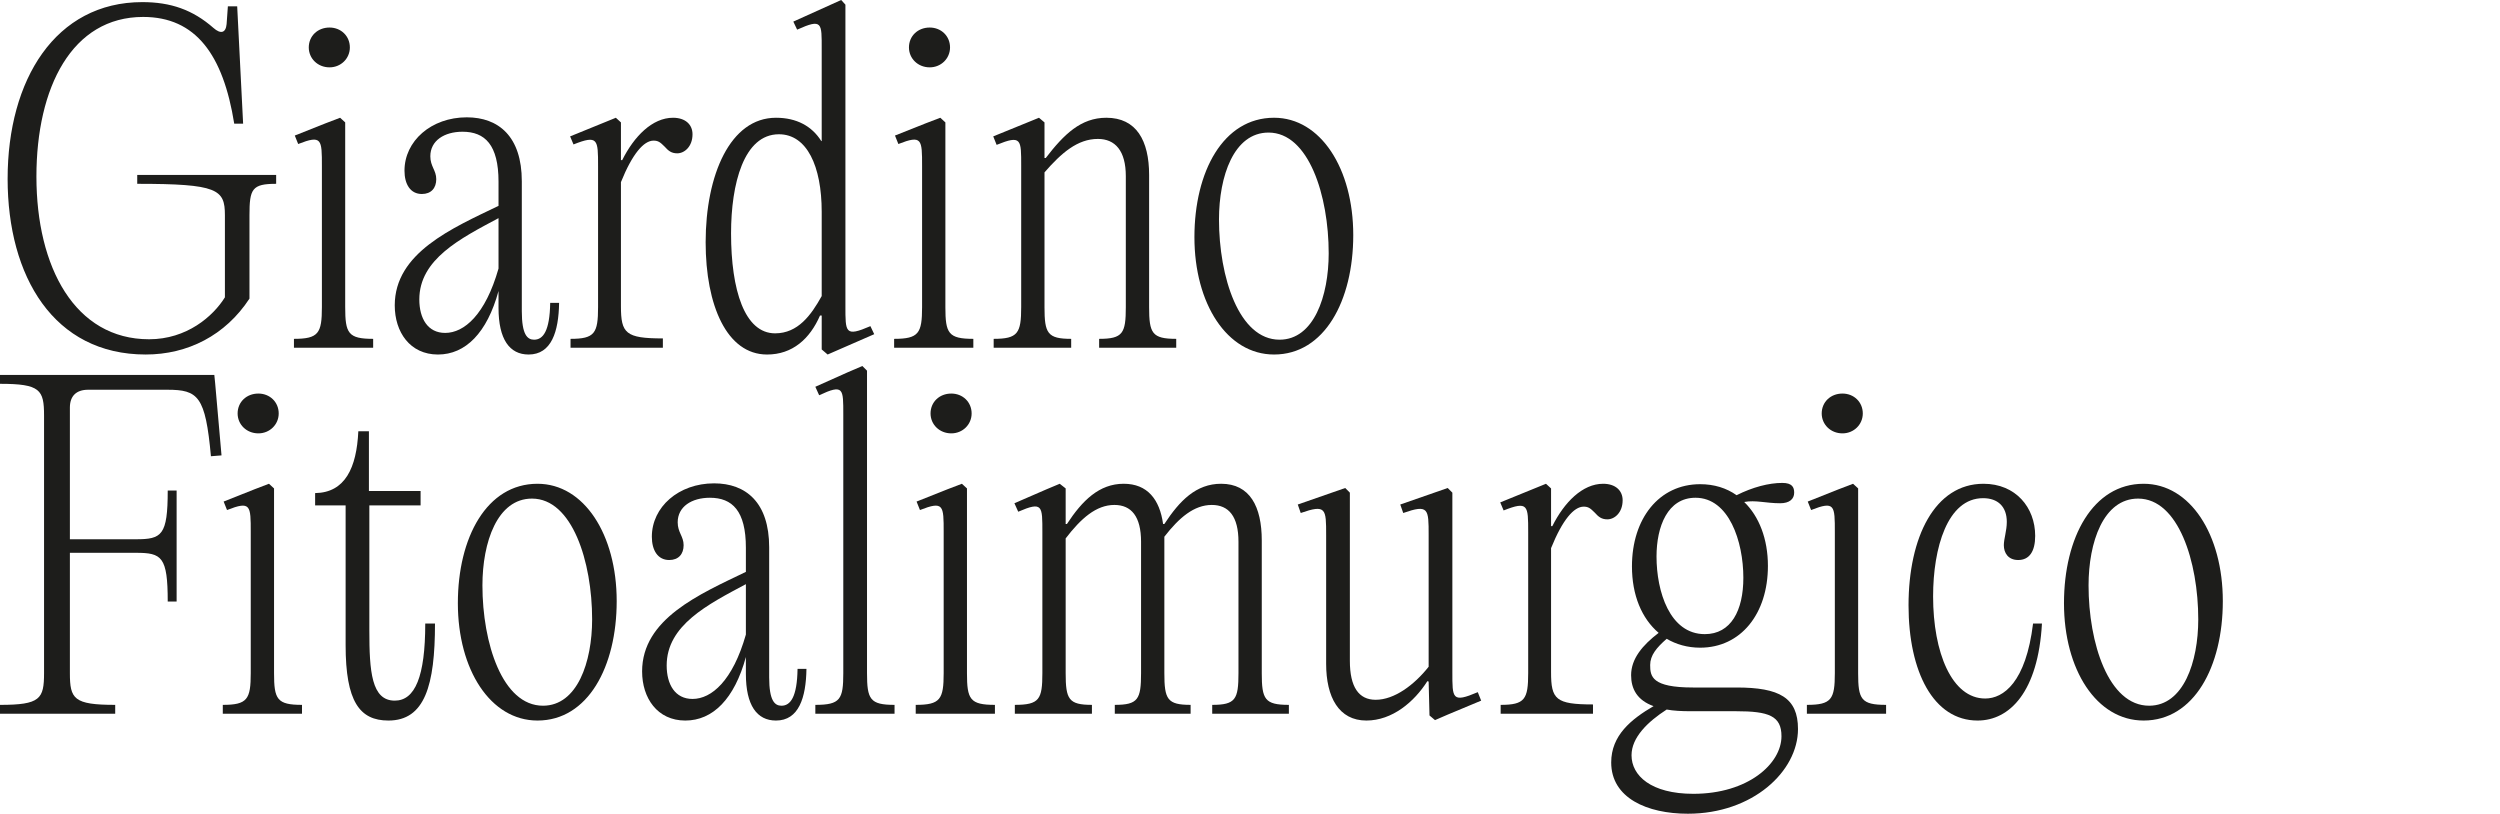 <?xml version="1.0" encoding="UTF-8"?>
<svg xmlns="http://www.w3.org/2000/svg" id="Livello_1" data-name="Livello 1" viewBox="0 0 3961.507 1289.429">
  <defs>
    <style>
      .cls-1 {
        fill: #1d1d1b;
        stroke-width: 0px;
      }
    </style>
  </defs>
  <path class="cls-1" d="m12.081,283.235C12.081,126.181,87.924,3.356,225.514,3.356c44.969,0,79.87,12.081,112.757,40.941,11.41,10.068,19.464,8.054,20.806-6.041l2.014-28.189h14.766l9.396,185.915h-14.095c-17.45-109.401-61.077-169.135-144.302-169.135-112.757,0-169.135,111.415-169.135,253.032,0,143.631,61.077,257.73,178.532,257.73,59.734,0,101.347-36.243,120.14-66.445v-130.208c0-40.941-11.41-49.667-138.933-49.667v-14.095h220.145v14.095c-38.257,0-42.284,8.055-42.284,49.667v132.221c-38.257,58.393-97.992,88.595-164.438,88.595-145.645,0-218.803-123.495-218.803-278.536Z"></path>
  <path class="cls-1" d="m547.003,486.601c0,41.612,4.698,50.338,44.297,50.338v14.095h-125.509v-14.095c38.928,0,44.297-8.726,44.297-50.338v-223.5c0-42.284,0-49.667-37.585-34.901l-5.37-13.423,48.996-19.464,22.82-8.725,8.054,7.383v292.631Zm-57.721-411.429c0-18.122,14.095-31.545,32.888-31.545,18.122,0,32.216,13.423,32.216,31.545,0,17.451-14.095,31.545-32.216,31.545-18.793,0-32.888-14.095-32.888-31.545Z"></path>
  <path class="cls-1" d="m885.941,479.889c-.671,45.64-12.081,81.883-48.324,81.883-30.203,0-47.653-24.162-47.653-73.828v-26.848c-18.122,66.446-52.352,100.676-95.978,100.676-44.298,0-68.46-35.571-68.46-77.855,0-83.226,90.608-122.153,164.438-157.726v-38.257c0-58.392-21.478-79.199-57.05-79.199-28.86,0-51.009,14.095-51.009,38.928,0,16.108,9.396,22.148,9.396,36.243s-8.055,23.491-22.82,23.491c-18.122,0-27.519-15.438-27.519-36.915,0-46.982,42.284-84.568,98.663-84.568,50.338,0,87.252,30.203,87.252,101.347v206.051c0,36.914,8.726,44.969,19.465,44.969,14.094,0,24.833-13.424,25.504-58.393h14.095Zm-95.978-54.365v-79.869c-60.405,32.216-125.51,65.104-125.51,128.865,0,30.203,13.424,53.022,40.941,53.022,30.203,0,63.762-28.86,84.568-102.019Z"></path>
  <path class="cls-1" d="m1097.36,212.762c0,19.464-12.753,30.203-24.162,30.203-9.396,0-14.095-4.027-20.136-10.739-6.712-6.712-10.067-9.396-17.45-9.396-15.438,0-33.559,20.806-51.681,65.775v196.653c0,42.955,7.383,51.01,66.446,51.01v14.766h-146.315v-14.095c38.257,0,43.626-8.726,43.626-50.338v-223.5c0-42.284,0-49.667-38.928-34.23l-5.37-12.752,72.487-29.531,8.054,7.383v59.734h2.014c18.793-37.586,47.653-67.117,80.541-67.117,19.464,0,30.874,10.739,30.874,26.175Z"></path>
  <path class="cls-1" d="m1385.294,529.556l-73.829,32.216-9.396-8.054v-53.693h-2.685c-16.107,36.914-43.626,61.747-83.896,61.747-63.762,0-97.32-77.855-97.32-177.86,0-106.717,38.929-197.325,111.415-197.325,32.888,0,57.05,13.423,71.815,36.915h.671V77.856c0-41.613,1.343-48.996-38.928-30.874l-6.04-12.752L1332.943,0l6.712,7.383v477.204c0,42.284-.671,49.667,39.6,32.217l6.04,12.752Zm-83.226-60.405v-133.563c0-72.487-23.49-122.825-67.788-122.825-55.707,0-75.843,78.527-75.843,157.055,0,89.938,21.478,158.396,69.802,158.396,36.244,0,57.05-28.86,73.829-59.062Z"></path>
  <path class="cls-1" d="m1498.048,486.601c0,41.612,4.698,50.338,44.298,50.338v14.095h-125.51v-14.095c38.928,0,44.298-8.726,44.298-50.338v-223.5c0-42.284,0-49.667-37.586-34.901l-5.369-13.423,48.995-19.464,22.82-8.725,8.054,7.383v292.631Zm-57.721-411.429c0-18.122,14.095-31.545,32.888-31.545,18.121,0,32.216,13.423,32.216,31.545,0,17.451-14.095,31.545-32.216,31.545-18.793,0-32.888-14.095-32.888-31.545Z"></path>
  <path class="cls-1" d="m1574.557,536.938c38.257,0,43.627-8.726,43.627-50.338v-223.5c0-42.284.671-49.667-38.929-33.559l-5.369-13.424,72.487-29.531,8.725,7.383v56.378h2.014c28.86-37.586,55.707-63.761,95.978-63.761,47.653,0,67.789,36.243,67.789,90.608v209.406c0,41.612,4.698,50.338,42.955,50.338v14.095h-122.154v-14.095c37.586,0,42.284-8.726,42.284-50.338v-207.393c0-40.271-16.779-59.063-44.297-59.063-32.217,0-57.722,22.148-84.568,53.022v213.433c0,41.612,4.698,50.338,42.284,50.338v14.095h-122.825v-14.095Z"></path>
  <path class="cls-1" d="m1892.684,375.857c0-104.032,45.64-189.271,126.181-189.271,73.829,0,125.51,80.541,125.51,185.915,0,104.032-45.641,189.271-125.51,189.271-74.5,0-126.181-80.54-126.181-185.914Zm212.762,25.504c0-91.279-31.545-191.284-95.307-191.284-55.036,0-78.527,69.131-78.527,137.591,0,91.279,31.546,190.613,95.979,190.613,54.364,0,77.855-69.131,77.855-136.92Z"></path>
  <path class="cls-1" d="m340.956,607.519l10.067,114.099-16.779,1.343c-8.725-95.307-20.135-105.374-69.131-105.374h-125.509c-18.792,0-28.86,10.067-28.86,28.189v208.734h104.703c40.941,0,50.338-6.04,50.338-77.185h14.095v175.847h-14.095c0-71.144-9.396-77.185-50.338-77.185h-104.703v190.613c0,40.941,6.041,50.338,71.815,50.338v14.095H0v-14.095c63.762,0,69.802-9.396,69.802-50.338v-408.073c0-40.941-6.041-50.338-69.802-50.338v-14.095h339.614l1.342,13.424Z"></path>
  <path class="cls-1" d="m434.247,1066.601c0,41.612,4.698,50.338,44.298,50.338v14.095h-125.51v-14.095c38.928,0,44.297-8.726,44.297-50.338v-223.501c0-42.283,0-49.666-37.585-34.9l-5.37-13.424,48.996-19.464,22.82-8.726,8.054,7.383v292.632Zm-57.721-411.429c0-18.122,14.095-31.546,32.888-31.546,18.122,0,32.216,13.424,32.216,31.546,0,17.45-14.095,31.545-32.216,31.545-18.793,0-32.888-14.095-32.888-31.545Z"></path>
  <path class="cls-1" d="m689.288,988.073c0,97.991-16.107,153.698-73.828,153.698-45.64,0-67.789-30.202-67.789-119.469v-221.486h-48.325v-19.465c47.653-.671,65.775-40.27,68.46-97.991h16.779v94.636h81.883v22.82h-81.212v197.996c0,65.104,3.356,111.414,40.271,111.414,32.216,0,48.324-38.257,48.324-122.153h15.437Z"></path>
  <path class="cls-1" d="m725.528,955.857c0-104.032,45.64-189.271,126.181-189.271,73.829,0,125.51,80.541,125.51,185.915,0,104.032-45.64,189.271-125.51,189.271-74.5,0-126.181-80.54-126.181-185.914Zm212.763,25.504c0-91.279-31.546-191.284-95.307-191.284-55.036,0-78.527,69.131-78.527,137.591,0,91.279,31.545,190.613,95.978,190.613,54.365,0,77.856-69.131,77.856-136.92Z"></path>
  <path class="cls-1" d="m1277.906,1059.889c-.672,45.64-12.081,81.883-48.325,81.883-30.202,0-47.653-24.162-47.653-73.828v-26.848c-18.121,66.446-52.352,100.676-95.978,100.676-44.297,0-68.459-35.571-68.459-77.855,0-83.226,90.607-122.153,164.437-157.726v-38.257c0-58.393-21.478-79.198-57.049-79.198-28.861,0-51.01,14.094-51.01,38.928,0,16.108,9.396,22.148,9.396,36.243s-8.054,23.491-22.819,23.491c-18.122,0-27.519-15.438-27.519-36.915,0-46.981,42.284-84.567,98.662-84.567,50.338,0,87.253,30.203,87.253,101.347v206.051c0,36.914,8.726,44.969,19.464,44.969,14.095,0,24.833-13.424,25.505-58.393h14.095Zm-95.979-54.365v-79.869c-60.405,32.216-125.509,65.104-125.509,128.865,0,30.203,13.423,53.022,40.941,53.022,30.203,0,63.762-28.86,84.567-102.019Z"></path>
  <path class="cls-1" d="m1373.876,1066.601c0,41.612,4.698,50.338,43.626,50.338v14.095h-125.509v-14.095c39.599,0,44.297-8.726,44.297-50.338v-409.416c0-41.612.672-48.995-38.257-30.874l-6.04-13.423,51.009-22.82,23.491-10.067,7.383,7.383v479.218Z"></path>
  <path class="cls-1" d="m1532.264,1066.601c0,41.612,4.698,50.338,44.298,50.338v14.095h-125.51v-14.095c38.928,0,44.298-8.726,44.298-50.338v-223.501c0-42.283,0-49.666-37.586-34.9l-5.369-13.424,48.995-19.464,22.82-8.726,8.054,7.383v292.632Zm-57.721-411.429c0-18.122,14.095-31.546,32.888-31.546,18.121,0,32.216,13.424,32.216,31.546,0,17.45-14.095,31.545-32.216,31.545-18.793,0-32.888-14.095-32.888-31.545Z"></path>
  <path class="cls-1" d="m1999.396,1066.601c0,41.612,4.698,50.338,42.955,50.338v14.095h-121.482v-14.095c36.915,0,41.613-8.726,41.613-50.338v-208.063c0-40.271-15.438-58.393-42.284-58.393-28.189,0-51.681,20.136-75.172,50.338v216.118c0,41.612,4.698,50.338,41.613,50.338v14.095h-120.14v-14.095c36.914,0,41.612-8.726,41.612-50.338v-208.063c0-40.271-15.437-58.393-42.284-58.393-28.86,0-53.022,21.478-77.185,53.023v213.433c0,41.612,4.698,50.338,41.612,50.338v14.095h-122.153v-14.095c38.928,0,43.626-8.726,43.626-50.338v-222.829c0-42.284.672-49.667-38.257-32.888l-6.04-13.424,51.009-22.148,20.807-8.726,9.396,7.383v56.379h2.014c24.162-36.914,51.009-63.762,89.937-63.762,37.586,0,57.05,24.834,62.42,63.762h2.013c24.163-36.914,50.339-63.762,89.938-63.762,45.64,0,64.433,36.243,64.433,89.938v210.077Z"></path>
  <path class="cls-1" d="m2265.179,1133.718l-1.342-53.693-2.014-.672c-20.807,32.888-55.707,62.419-96.648,62.419-43.627,0-63.762-36.914-63.762-89.937v-204.037c0-41.612,0-48.995-40.271-34.9l-4.698-13.424,75.171-26.176,7.384,7.383v266.456c0,41.612,14.094,61.748,40.941,61.748,29.531,0,61.076-23.491,83.896-52.352v-208.735c0-41.612,0-48.995-40.271-34.9l-4.698-13.424,75.172-26.176,7.383,7.383v283.906c0,42.284-.672,49.667,40.27,32.217l5.37,13.423-53.022,22.149-20.136,8.725-8.726-7.383Z"></path>
  <path class="cls-1" d="m2571.232,792.762c0,19.464-12.752,30.203-24.162,30.203-9.396,0-14.095-4.027-20.135-10.739-6.712-6.711-10.067-9.396-17.45-9.396-15.438,0-33.56,20.807-51.681,65.775v196.653c0,42.955,7.383,51.01,66.446,51.01v14.766h-146.316v-14.095c38.257,0,43.627-8.726,43.627-50.338v-223.501c0-42.283,0-49.666-38.929-34.229l-5.369-12.752,72.487-29.532,8.054,7.383v59.734h2.014c18.793-37.585,47.653-67.117,80.541-67.117,19.464,0,30.873,10.739,30.873,26.176Z"></path>
  <path class="cls-1" d="m2751.78,1089.421c67.788,0,97.32,16.107,97.32,65.774,0,67.117-71.815,134.234-174.505,134.234-64.433,0-121.482-24.833-121.482-81.212,0-42.955,31.545-68.459,67.117-89.266-26.176-9.396-35.572-27.519-35.572-48.996,0-26.176,18.121-47.653,43.626-67.117-26.847-22.819-42.284-59.734-42.284-105.374,0-75.843,42.955-130.207,108.06-130.207,22.148,0,41.612,6.04,57.721,17.45,25.505-12.752,51.009-19.464,72.486-19.464,15.438,0,18.793,6.712,18.793,15.437,0,10.067-7.383,16.779-22.148,16.779-22.82,0-38.928-5.369-57.05-2.014,23.491,22.82,37.586,58.393,37.586,101.348,0,75.843-42.955,129.536-107.388,129.536-20.136,0-38.257-5.369-53.022-14.095-16.108,14.095-26.176,26.176-26.176,41.613,0,18.121,2.685,35.572,67.788,35.572h69.131Zm71.145,77.185c0-32.217-20.136-39.6-71.815-39.6h-71.815c-14.767,0-27.519-.671-38.257-2.685-30.203,19.464-55.708,44.298-55.708,72.487,0,32.216,30.874,61.076,97.991,61.076,86.582,0,139.604-47.653,139.604-91.279Zm-197.996-284.577c0,55.036,20.806,122.824,76.514,122.824,41.612,0,61.076-37.586,61.076-89.266,0-57.721-22.819-126.852-75.842-126.852-44.298,0-61.748,45.64-61.748,93.293Z"></path>
  <path class="cls-1" d="m2944.403,1066.601c0,41.612,4.698,50.338,44.298,50.338v14.095h-125.51v-14.095c38.928,0,44.298-8.726,44.298-50.338v-223.501c0-42.283,0-49.666-37.586-34.9l-5.369-13.424,48.995-19.464,22.82-8.726,8.054,7.383v292.632Zm-57.721-411.429c0-18.122,14.095-31.546,32.888-31.546,18.121,0,32.216,13.424,32.216,31.546,0,17.45-14.095,31.545-32.216,31.545-18.793,0-32.888-14.095-32.888-31.545Z"></path>
  <path class="cls-1" d="m3024.273,959.213c0-108.059,41.613-192.627,118.798-192.627,51.009,0,81.883,37.586,81.883,82.555,0,24.833-9.396,38.257-26.847,38.257-16.108,0-22.82-11.41-22.82-23.491,0-10.067,4.698-22.82,4.698-36.914,0-24.163-14.095-37.586-37.585-37.586-56.379,0-79.199,78.527-79.199,155.712,0,88.595,29.532,161.753,82.555,161.753,28.86,0,64.433-25.505,75.843-118.798h14.095c-6.041,108.059-51.01,153.698-102.019,153.698-69.802,0-109.401-77.185-109.401-182.559Z"></path>
  <path class="cls-1" d="m3270.596,955.857c0-104.032,45.64-189.271,126.181-189.271,73.829,0,125.51,80.541,125.51,185.915,0,104.032-45.641,189.271-125.51,189.271-74.5,0-126.181-80.54-126.181-185.914Zm212.762,25.504c0-91.279-31.545-191.284-95.307-191.284-55.036,0-78.527,69.131-78.527,137.591,0,91.279,31.546,190.613,95.979,190.613,54.364,0,77.855-69.131,77.855-136.92Z"></path>
</svg>
